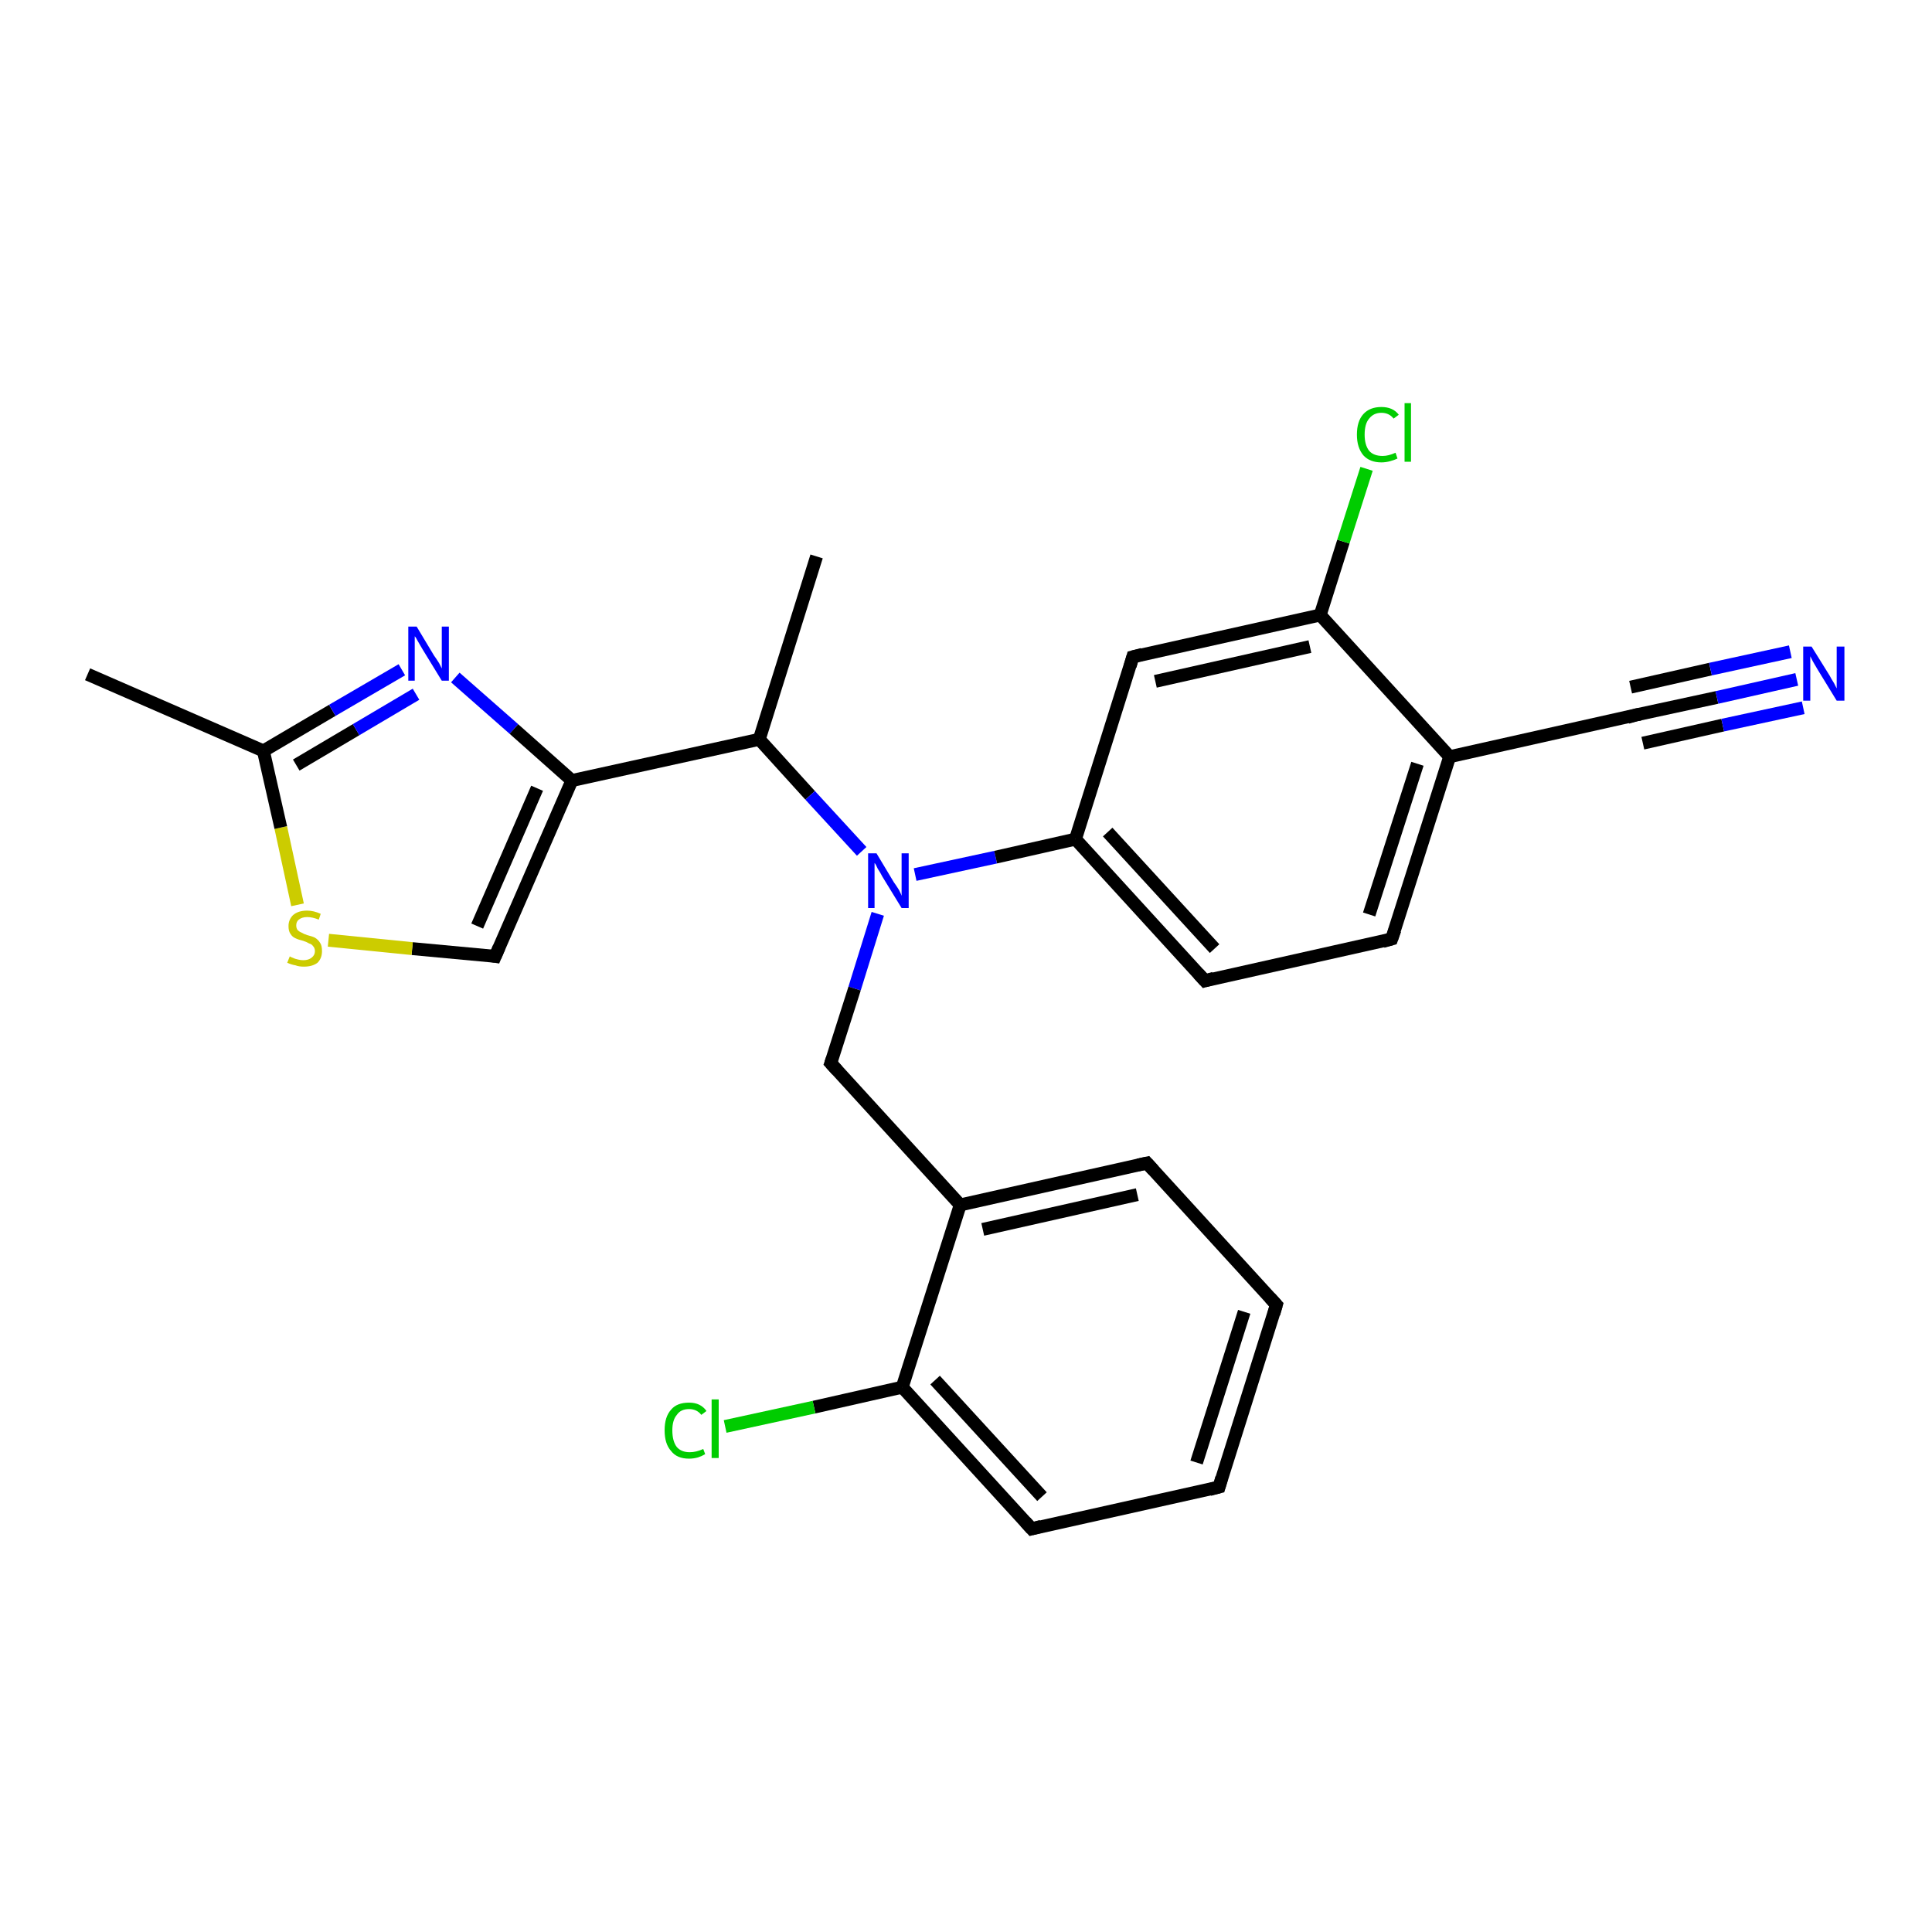 <?xml version='1.0' encoding='iso-8859-1'?>
<svg version='1.1' baseProfile='full'
              xmlns='http://www.w3.org/2000/svg'
                      xmlns:rdkit='http://www.rdkit.org/xml'
                      xmlns:xlink='http://www.w3.org/1999/xlink'
                  xml:space='preserve'
width='300px' height='300px' viewBox='0 0 300 300'>
<!-- END OF HEADER -->
<rect style='opacity:1.0;fill:#FFFFFF;stroke:none' width='300.0' height='300.0' x='0.0' y='0.0'> </rect>
<path class='bond-0 atom-0 atom-1' d='M 126.8,86.4 L 117.9,114.8' style='fill:none;fill-rule:evenodd;stroke:#000000;stroke-width:2.0px;stroke-linecap:butt;stroke-linejoin:miter;stroke-opacity:1' />
<path class='bond-1 atom-1 atom-2' d='M 117.9,114.8 L 125.8,123.5' style='fill:none;fill-rule:evenodd;stroke:#000000;stroke-width:2.0px;stroke-linecap:butt;stroke-linejoin:miter;stroke-opacity:1' />
<path class='bond-1 atom-1 atom-2' d='M 125.8,123.5 L 133.8,132.2' style='fill:none;fill-rule:evenodd;stroke:#0000FF;stroke-width:2.0px;stroke-linecap:butt;stroke-linejoin:miter;stroke-opacity:1' />
<path class='bond-2 atom-2 atom-3' d='M 136.3,141.9 L 132.7,153.5' style='fill:none;fill-rule:evenodd;stroke:#0000FF;stroke-width:2.0px;stroke-linecap:butt;stroke-linejoin:miter;stroke-opacity:1' />
<path class='bond-2 atom-2 atom-3' d='M 132.7,153.5 L 129.0,165.1' style='fill:none;fill-rule:evenodd;stroke:#000000;stroke-width:2.0px;stroke-linecap:butt;stroke-linejoin:miter;stroke-opacity:1' />
<path class='bond-3 atom-3 atom-4' d='M 129.0,165.1 L 149.1,187.1' style='fill:none;fill-rule:evenodd;stroke:#000000;stroke-width:2.0px;stroke-linecap:butt;stroke-linejoin:miter;stroke-opacity:1' />
<path class='bond-4 atom-4 atom-5' d='M 149.1,187.1 L 178.1,180.6' style='fill:none;fill-rule:evenodd;stroke:#000000;stroke-width:2.0px;stroke-linecap:butt;stroke-linejoin:miter;stroke-opacity:1' />
<path class='bond-4 atom-4 atom-5' d='M 152.6,190.9 L 176.6,185.5' style='fill:none;fill-rule:evenodd;stroke:#000000;stroke-width:2.0px;stroke-linecap:butt;stroke-linejoin:miter;stroke-opacity:1' />
<path class='bond-5 atom-5 atom-6' d='M 178.1,180.6 L 198.2,202.6' style='fill:none;fill-rule:evenodd;stroke:#000000;stroke-width:2.0px;stroke-linecap:butt;stroke-linejoin:miter;stroke-opacity:1' />
<path class='bond-6 atom-6 atom-7' d='M 198.2,202.6 L 189.3,230.9' style='fill:none;fill-rule:evenodd;stroke:#000000;stroke-width:2.0px;stroke-linecap:butt;stroke-linejoin:miter;stroke-opacity:1' />
<path class='bond-6 atom-6 atom-7' d='M 193.2,203.7 L 185.8,227.1' style='fill:none;fill-rule:evenodd;stroke:#000000;stroke-width:2.0px;stroke-linecap:butt;stroke-linejoin:miter;stroke-opacity:1' />
<path class='bond-7 atom-7 atom-8' d='M 189.3,230.9 L 160.2,237.4' style='fill:none;fill-rule:evenodd;stroke:#000000;stroke-width:2.0px;stroke-linecap:butt;stroke-linejoin:miter;stroke-opacity:1' />
<path class='bond-8 atom-8 atom-9' d='M 160.2,237.4 L 140.1,215.4' style='fill:none;fill-rule:evenodd;stroke:#000000;stroke-width:2.0px;stroke-linecap:butt;stroke-linejoin:miter;stroke-opacity:1' />
<path class='bond-8 atom-8 atom-9' d='M 161.8,232.4 L 145.2,214.3' style='fill:none;fill-rule:evenodd;stroke:#000000;stroke-width:2.0px;stroke-linecap:butt;stroke-linejoin:miter;stroke-opacity:1' />
<path class='bond-9 atom-9 atom-10' d='M 140.1,215.4 L 126.4,218.5' style='fill:none;fill-rule:evenodd;stroke:#000000;stroke-width:2.0px;stroke-linecap:butt;stroke-linejoin:miter;stroke-opacity:1' />
<path class='bond-9 atom-9 atom-10' d='M 126.4,218.5 L 112.6,221.5' style='fill:none;fill-rule:evenodd;stroke:#00CC00;stroke-width:2.0px;stroke-linecap:butt;stroke-linejoin:miter;stroke-opacity:1' />
<path class='bond-10 atom-2 atom-11' d='M 142.1,135.8 L 154.6,133.1' style='fill:none;fill-rule:evenodd;stroke:#0000FF;stroke-width:2.0px;stroke-linecap:butt;stroke-linejoin:miter;stroke-opacity:1' />
<path class='bond-10 atom-2 atom-11' d='M 154.6,133.1 L 167.0,130.3' style='fill:none;fill-rule:evenodd;stroke:#000000;stroke-width:2.0px;stroke-linecap:butt;stroke-linejoin:miter;stroke-opacity:1' />
<path class='bond-11 atom-11 atom-12' d='M 167.0,130.3 L 187.1,152.3' style='fill:none;fill-rule:evenodd;stroke:#000000;stroke-width:2.0px;stroke-linecap:butt;stroke-linejoin:miter;stroke-opacity:1' />
<path class='bond-11 atom-11 atom-12' d='M 172.0,129.2 L 188.6,147.3' style='fill:none;fill-rule:evenodd;stroke:#000000;stroke-width:2.0px;stroke-linecap:butt;stroke-linejoin:miter;stroke-opacity:1' />
<path class='bond-12 atom-12 atom-13' d='M 187.1,152.3 L 216.1,145.8' style='fill:none;fill-rule:evenodd;stroke:#000000;stroke-width:2.0px;stroke-linecap:butt;stroke-linejoin:miter;stroke-opacity:1' />
<path class='bond-13 atom-13 atom-14' d='M 216.1,145.8 L 225.1,117.5' style='fill:none;fill-rule:evenodd;stroke:#000000;stroke-width:2.0px;stroke-linecap:butt;stroke-linejoin:miter;stroke-opacity:1' />
<path class='bond-13 atom-13 atom-14' d='M 212.6,142.0 L 220.1,118.6' style='fill:none;fill-rule:evenodd;stroke:#000000;stroke-width:2.0px;stroke-linecap:butt;stroke-linejoin:miter;stroke-opacity:1' />
<path class='bond-14 atom-14 atom-15' d='M 225.1,117.5 L 254.1,111.0' style='fill:none;fill-rule:evenodd;stroke:#000000;stroke-width:2.0px;stroke-linecap:butt;stroke-linejoin:miter;stroke-opacity:1' />
<path class='bond-15 atom-15 atom-16' d='M 254.1,111.0 L 266.6,108.3' style='fill:none;fill-rule:evenodd;stroke:#000000;stroke-width:2.0px;stroke-linecap:butt;stroke-linejoin:miter;stroke-opacity:1' />
<path class='bond-15 atom-15 atom-16' d='M 266.6,108.3 L 279.0,105.5' style='fill:none;fill-rule:evenodd;stroke:#0000FF;stroke-width:2.0px;stroke-linecap:butt;stroke-linejoin:miter;stroke-opacity:1' />
<path class='bond-15 atom-15 atom-16' d='M 253.2,106.7 L 265.6,103.9' style='fill:none;fill-rule:evenodd;stroke:#000000;stroke-width:2.0px;stroke-linecap:butt;stroke-linejoin:miter;stroke-opacity:1' />
<path class='bond-15 atom-15 atom-16' d='M 265.6,103.9 L 278.0,101.2' style='fill:none;fill-rule:evenodd;stroke:#0000FF;stroke-width:2.0px;stroke-linecap:butt;stroke-linejoin:miter;stroke-opacity:1' />
<path class='bond-15 atom-15 atom-16' d='M 255.1,115.4 L 267.5,112.6' style='fill:none;fill-rule:evenodd;stroke:#000000;stroke-width:2.0px;stroke-linecap:butt;stroke-linejoin:miter;stroke-opacity:1' />
<path class='bond-15 atom-15 atom-16' d='M 267.5,112.6 L 280.0,109.9' style='fill:none;fill-rule:evenodd;stroke:#0000FF;stroke-width:2.0px;stroke-linecap:butt;stroke-linejoin:miter;stroke-opacity:1' />
<path class='bond-16 atom-14 atom-17' d='M 225.1,117.5 L 205.0,95.5' style='fill:none;fill-rule:evenodd;stroke:#000000;stroke-width:2.0px;stroke-linecap:butt;stroke-linejoin:miter;stroke-opacity:1' />
<path class='bond-17 atom-17 atom-18' d='M 205.0,95.5 L 208.6,84.1' style='fill:none;fill-rule:evenodd;stroke:#000000;stroke-width:2.0px;stroke-linecap:butt;stroke-linejoin:miter;stroke-opacity:1' />
<path class='bond-17 atom-17 atom-18' d='M 208.6,84.1 L 212.2,72.8' style='fill:none;fill-rule:evenodd;stroke:#00CC00;stroke-width:2.0px;stroke-linecap:butt;stroke-linejoin:miter;stroke-opacity:1' />
<path class='bond-18 atom-17 atom-19' d='M 205.0,95.5 L 175.9,102.0' style='fill:none;fill-rule:evenodd;stroke:#000000;stroke-width:2.0px;stroke-linecap:butt;stroke-linejoin:miter;stroke-opacity:1' />
<path class='bond-18 atom-17 atom-19' d='M 203.4,100.4 L 179.4,105.8' style='fill:none;fill-rule:evenodd;stroke:#000000;stroke-width:2.0px;stroke-linecap:butt;stroke-linejoin:miter;stroke-opacity:1' />
<path class='bond-19 atom-1 atom-20' d='M 117.9,114.8 L 88.8,121.2' style='fill:none;fill-rule:evenodd;stroke:#000000;stroke-width:2.0px;stroke-linecap:butt;stroke-linejoin:miter;stroke-opacity:1' />
<path class='bond-20 atom-20 atom-21' d='M 88.8,121.2 L 76.9,148.5' style='fill:none;fill-rule:evenodd;stroke:#000000;stroke-width:2.0px;stroke-linecap:butt;stroke-linejoin:miter;stroke-opacity:1' />
<path class='bond-20 atom-20 atom-21' d='M 83.4,122.4 L 74.1,143.8' style='fill:none;fill-rule:evenodd;stroke:#000000;stroke-width:2.0px;stroke-linecap:butt;stroke-linejoin:miter;stroke-opacity:1' />
<path class='bond-21 atom-21 atom-22' d='M 76.9,148.5 L 64.0,147.3' style='fill:none;fill-rule:evenodd;stroke:#000000;stroke-width:2.0px;stroke-linecap:butt;stroke-linejoin:miter;stroke-opacity:1' />
<path class='bond-21 atom-21 atom-22' d='M 64.0,147.3 L 51.0,146.0' style='fill:none;fill-rule:evenodd;stroke:#CCCC00;stroke-width:2.0px;stroke-linecap:butt;stroke-linejoin:miter;stroke-opacity:1' />
<path class='bond-22 atom-22 atom-23' d='M 46.2,140.5 L 43.6,128.5' style='fill:none;fill-rule:evenodd;stroke:#CCCC00;stroke-width:2.0px;stroke-linecap:butt;stroke-linejoin:miter;stroke-opacity:1' />
<path class='bond-22 atom-22 atom-23' d='M 43.6,128.5 L 40.9,116.6' style='fill:none;fill-rule:evenodd;stroke:#000000;stroke-width:2.0px;stroke-linecap:butt;stroke-linejoin:miter;stroke-opacity:1' />
<path class='bond-23 atom-23 atom-24' d='M 40.9,116.6 L 13.6,104.7' style='fill:none;fill-rule:evenodd;stroke:#000000;stroke-width:2.0px;stroke-linecap:butt;stroke-linejoin:miter;stroke-opacity:1' />
<path class='bond-24 atom-23 atom-25' d='M 40.9,116.6 L 51.6,110.3' style='fill:none;fill-rule:evenodd;stroke:#000000;stroke-width:2.0px;stroke-linecap:butt;stroke-linejoin:miter;stroke-opacity:1' />
<path class='bond-24 atom-23 atom-25' d='M 51.6,110.3 L 62.4,104.0' style='fill:none;fill-rule:evenodd;stroke:#0000FF;stroke-width:2.0px;stroke-linecap:butt;stroke-linejoin:miter;stroke-opacity:1' />
<path class='bond-24 atom-23 atom-25' d='M 46.0,118.8 L 55.3,113.3' style='fill:none;fill-rule:evenodd;stroke:#000000;stroke-width:2.0px;stroke-linecap:butt;stroke-linejoin:miter;stroke-opacity:1' />
<path class='bond-24 atom-23 atom-25' d='M 55.3,113.3 L 64.6,107.8' style='fill:none;fill-rule:evenodd;stroke:#0000FF;stroke-width:2.0px;stroke-linecap:butt;stroke-linejoin:miter;stroke-opacity:1' />
<path class='bond-25 atom-9 atom-4' d='M 140.1,215.4 L 149.1,187.1' style='fill:none;fill-rule:evenodd;stroke:#000000;stroke-width:2.0px;stroke-linecap:butt;stroke-linejoin:miter;stroke-opacity:1' />
<path class='bond-26 atom-19 atom-11' d='M 175.9,102.0 L 167.0,130.3' style='fill:none;fill-rule:evenodd;stroke:#000000;stroke-width:2.0px;stroke-linecap:butt;stroke-linejoin:miter;stroke-opacity:1' />
<path class='bond-27 atom-25 atom-20' d='M 70.7,105.2 L 79.8,113.2' style='fill:none;fill-rule:evenodd;stroke:#0000FF;stroke-width:2.0px;stroke-linecap:butt;stroke-linejoin:miter;stroke-opacity:1' />
<path class='bond-27 atom-25 atom-20' d='M 79.8,113.2 L 88.8,121.2' style='fill:none;fill-rule:evenodd;stroke:#000000;stroke-width:2.0px;stroke-linecap:butt;stroke-linejoin:miter;stroke-opacity:1' />
<path d='M 129.2,164.5 L 129.0,165.1 L 130.0,166.2' style='fill:none;stroke:#000000;stroke-width:2.0px;stroke-linecap:butt;stroke-linejoin:miter;stroke-opacity:1;' />
<path d='M 176.7,180.9 L 178.1,180.6 L 179.1,181.7' style='fill:none;stroke:#000000;stroke-width:2.0px;stroke-linecap:butt;stroke-linejoin:miter;stroke-opacity:1;' />
<path d='M 197.2,201.5 L 198.2,202.6 L 197.8,204.0' style='fill:none;stroke:#000000;stroke-width:2.0px;stroke-linecap:butt;stroke-linejoin:miter;stroke-opacity:1;' />
<path d='M 189.7,229.5 L 189.3,230.9 L 187.8,231.3' style='fill:none;stroke:#000000;stroke-width:2.0px;stroke-linecap:butt;stroke-linejoin:miter;stroke-opacity:1;' />
<path d='M 161.7,237.0 L 160.2,237.4 L 159.2,236.3' style='fill:none;stroke:#000000;stroke-width:2.0px;stroke-linecap:butt;stroke-linejoin:miter;stroke-opacity:1;' />
<path d='M 186.1,151.2 L 187.1,152.3 L 188.5,151.9' style='fill:none;stroke:#000000;stroke-width:2.0px;stroke-linecap:butt;stroke-linejoin:miter;stroke-opacity:1;' />
<path d='M 214.7,146.2 L 216.1,145.8 L 216.6,144.4' style='fill:none;stroke:#000000;stroke-width:2.0px;stroke-linecap:butt;stroke-linejoin:miter;stroke-opacity:1;' />
<path d='M 252.7,111.4 L 254.1,111.0 L 254.7,110.9' style='fill:none;stroke:#000000;stroke-width:2.0px;stroke-linecap:butt;stroke-linejoin:miter;stroke-opacity:1;' />
<path d='M 177.4,101.6 L 175.9,102.0 L 175.5,103.4' style='fill:none;stroke:#000000;stroke-width:2.0px;stroke-linecap:butt;stroke-linejoin:miter;stroke-opacity:1;' />
<path d='M 77.5,147.1 L 76.9,148.5 L 76.3,148.4' style='fill:none;stroke:#000000;stroke-width:2.0px;stroke-linecap:butt;stroke-linejoin:miter;stroke-opacity:1;' />
<path class='atom-2' d='M 136.1 132.5
L 138.8 137.0
Q 139.1 137.4, 139.6 138.2
Q 140.0 139.0, 140.0 139.1
L 140.0 132.5
L 141.1 132.5
L 141.1 141.0
L 140.0 141.0
L 137.0 136.1
Q 136.7 135.5, 136.3 134.9
Q 136.0 134.2, 135.8 134.0
L 135.8 141.0
L 134.8 141.0
L 134.8 132.5
L 136.1 132.5
' fill='#0000FF'/>
<path class='atom-10' d='M 103.2 222.1
Q 103.2 220.0, 104.2 218.9
Q 105.1 217.8, 107.0 217.8
Q 108.8 217.8, 109.7 219.1
L 108.9 219.7
Q 108.2 218.8, 107.0 218.8
Q 105.7 218.8, 105.1 219.7
Q 104.4 220.5, 104.4 222.1
Q 104.4 223.8, 105.1 224.7
Q 105.8 225.5, 107.1 225.5
Q 108.1 225.5, 109.2 225.0
L 109.5 225.8
Q 109.0 226.1, 108.4 226.3
Q 107.7 226.5, 107.0 226.5
Q 105.1 226.5, 104.2 225.3
Q 103.2 224.2, 103.2 222.1
' fill='#00CC00'/>
<path class='atom-10' d='M 110.5 217.3
L 111.6 217.3
L 111.6 226.4
L 110.5 226.4
L 110.5 217.3
' fill='#00CC00'/>
<path class='atom-16' d='M 281.3 100.4
L 284.1 104.9
Q 284.3 105.3, 284.8 106.1
Q 285.2 106.9, 285.2 106.9
L 285.2 100.4
L 286.4 100.4
L 286.4 108.8
L 285.2 108.8
L 282.2 103.9
Q 281.9 103.4, 281.5 102.7
Q 281.2 102.1, 281.1 101.9
L 281.1 108.8
L 280.0 108.8
L 280.0 100.4
L 281.3 100.4
' fill='#0000FF'/>
<path class='atom-18' d='M 210.7 67.5
Q 210.7 65.4, 211.7 64.3
Q 212.7 63.2, 214.5 63.2
Q 216.3 63.2, 217.2 64.4
L 216.4 65.0
Q 215.7 64.1, 214.5 64.1
Q 213.3 64.1, 212.6 65.0
Q 211.9 65.8, 211.9 67.5
Q 211.9 69.1, 212.6 70.0
Q 213.3 70.8, 214.7 70.8
Q 215.6 70.8, 216.7 70.3
L 217.0 71.2
Q 216.6 71.4, 215.9 71.6
Q 215.2 71.8, 214.5 71.8
Q 212.7 71.8, 211.7 70.7
Q 210.7 69.5, 210.7 67.5
' fill='#00CC00'/>
<path class='atom-18' d='M 218.1 62.6
L 219.1 62.6
L 219.1 71.7
L 218.1 71.7
L 218.1 62.6
' fill='#00CC00'/>
<path class='atom-22' d='M 45.0 148.5
Q 45.1 148.6, 45.4 148.7
Q 45.8 148.9, 46.3 149.0
Q 46.7 149.1, 47.1 149.1
Q 47.9 149.1, 48.4 148.7
Q 48.9 148.3, 48.9 147.7
Q 48.9 147.2, 48.6 146.9
Q 48.4 146.6, 48.0 146.5
Q 47.7 146.3, 47.1 146.1
Q 46.3 145.9, 45.9 145.7
Q 45.4 145.5, 45.1 145.0
Q 44.8 144.6, 44.8 143.8
Q 44.8 142.8, 45.5 142.1
Q 46.3 141.4, 47.7 141.4
Q 48.7 141.4, 49.8 141.9
L 49.5 142.8
Q 48.5 142.4, 47.7 142.4
Q 46.9 142.4, 46.4 142.8
Q 46.0 143.1, 46.0 143.7
Q 46.0 144.1, 46.2 144.4
Q 46.5 144.7, 46.8 144.8
Q 47.1 145.0, 47.7 145.2
Q 48.5 145.4, 48.9 145.6
Q 49.4 145.9, 49.7 146.4
Q 50.0 146.8, 50.0 147.7
Q 50.0 148.8, 49.3 149.5
Q 48.5 150.1, 47.2 150.1
Q 46.4 150.1, 45.9 149.9
Q 45.3 149.8, 44.6 149.5
L 45.0 148.5
' fill='#CCCC00'/>
<path class='atom-25' d='M 64.7 97.3
L 67.4 101.8
Q 67.7 102.2, 68.2 103.0
Q 68.6 103.8, 68.6 103.8
L 68.6 97.3
L 69.7 97.3
L 69.7 105.7
L 68.6 105.7
L 65.6 100.8
Q 65.3 100.3, 64.9 99.6
Q 64.6 99.0, 64.4 98.8
L 64.4 105.7
L 63.4 105.7
L 63.4 97.3
L 64.7 97.3
' fill='#0000FF'/>
</svg>
